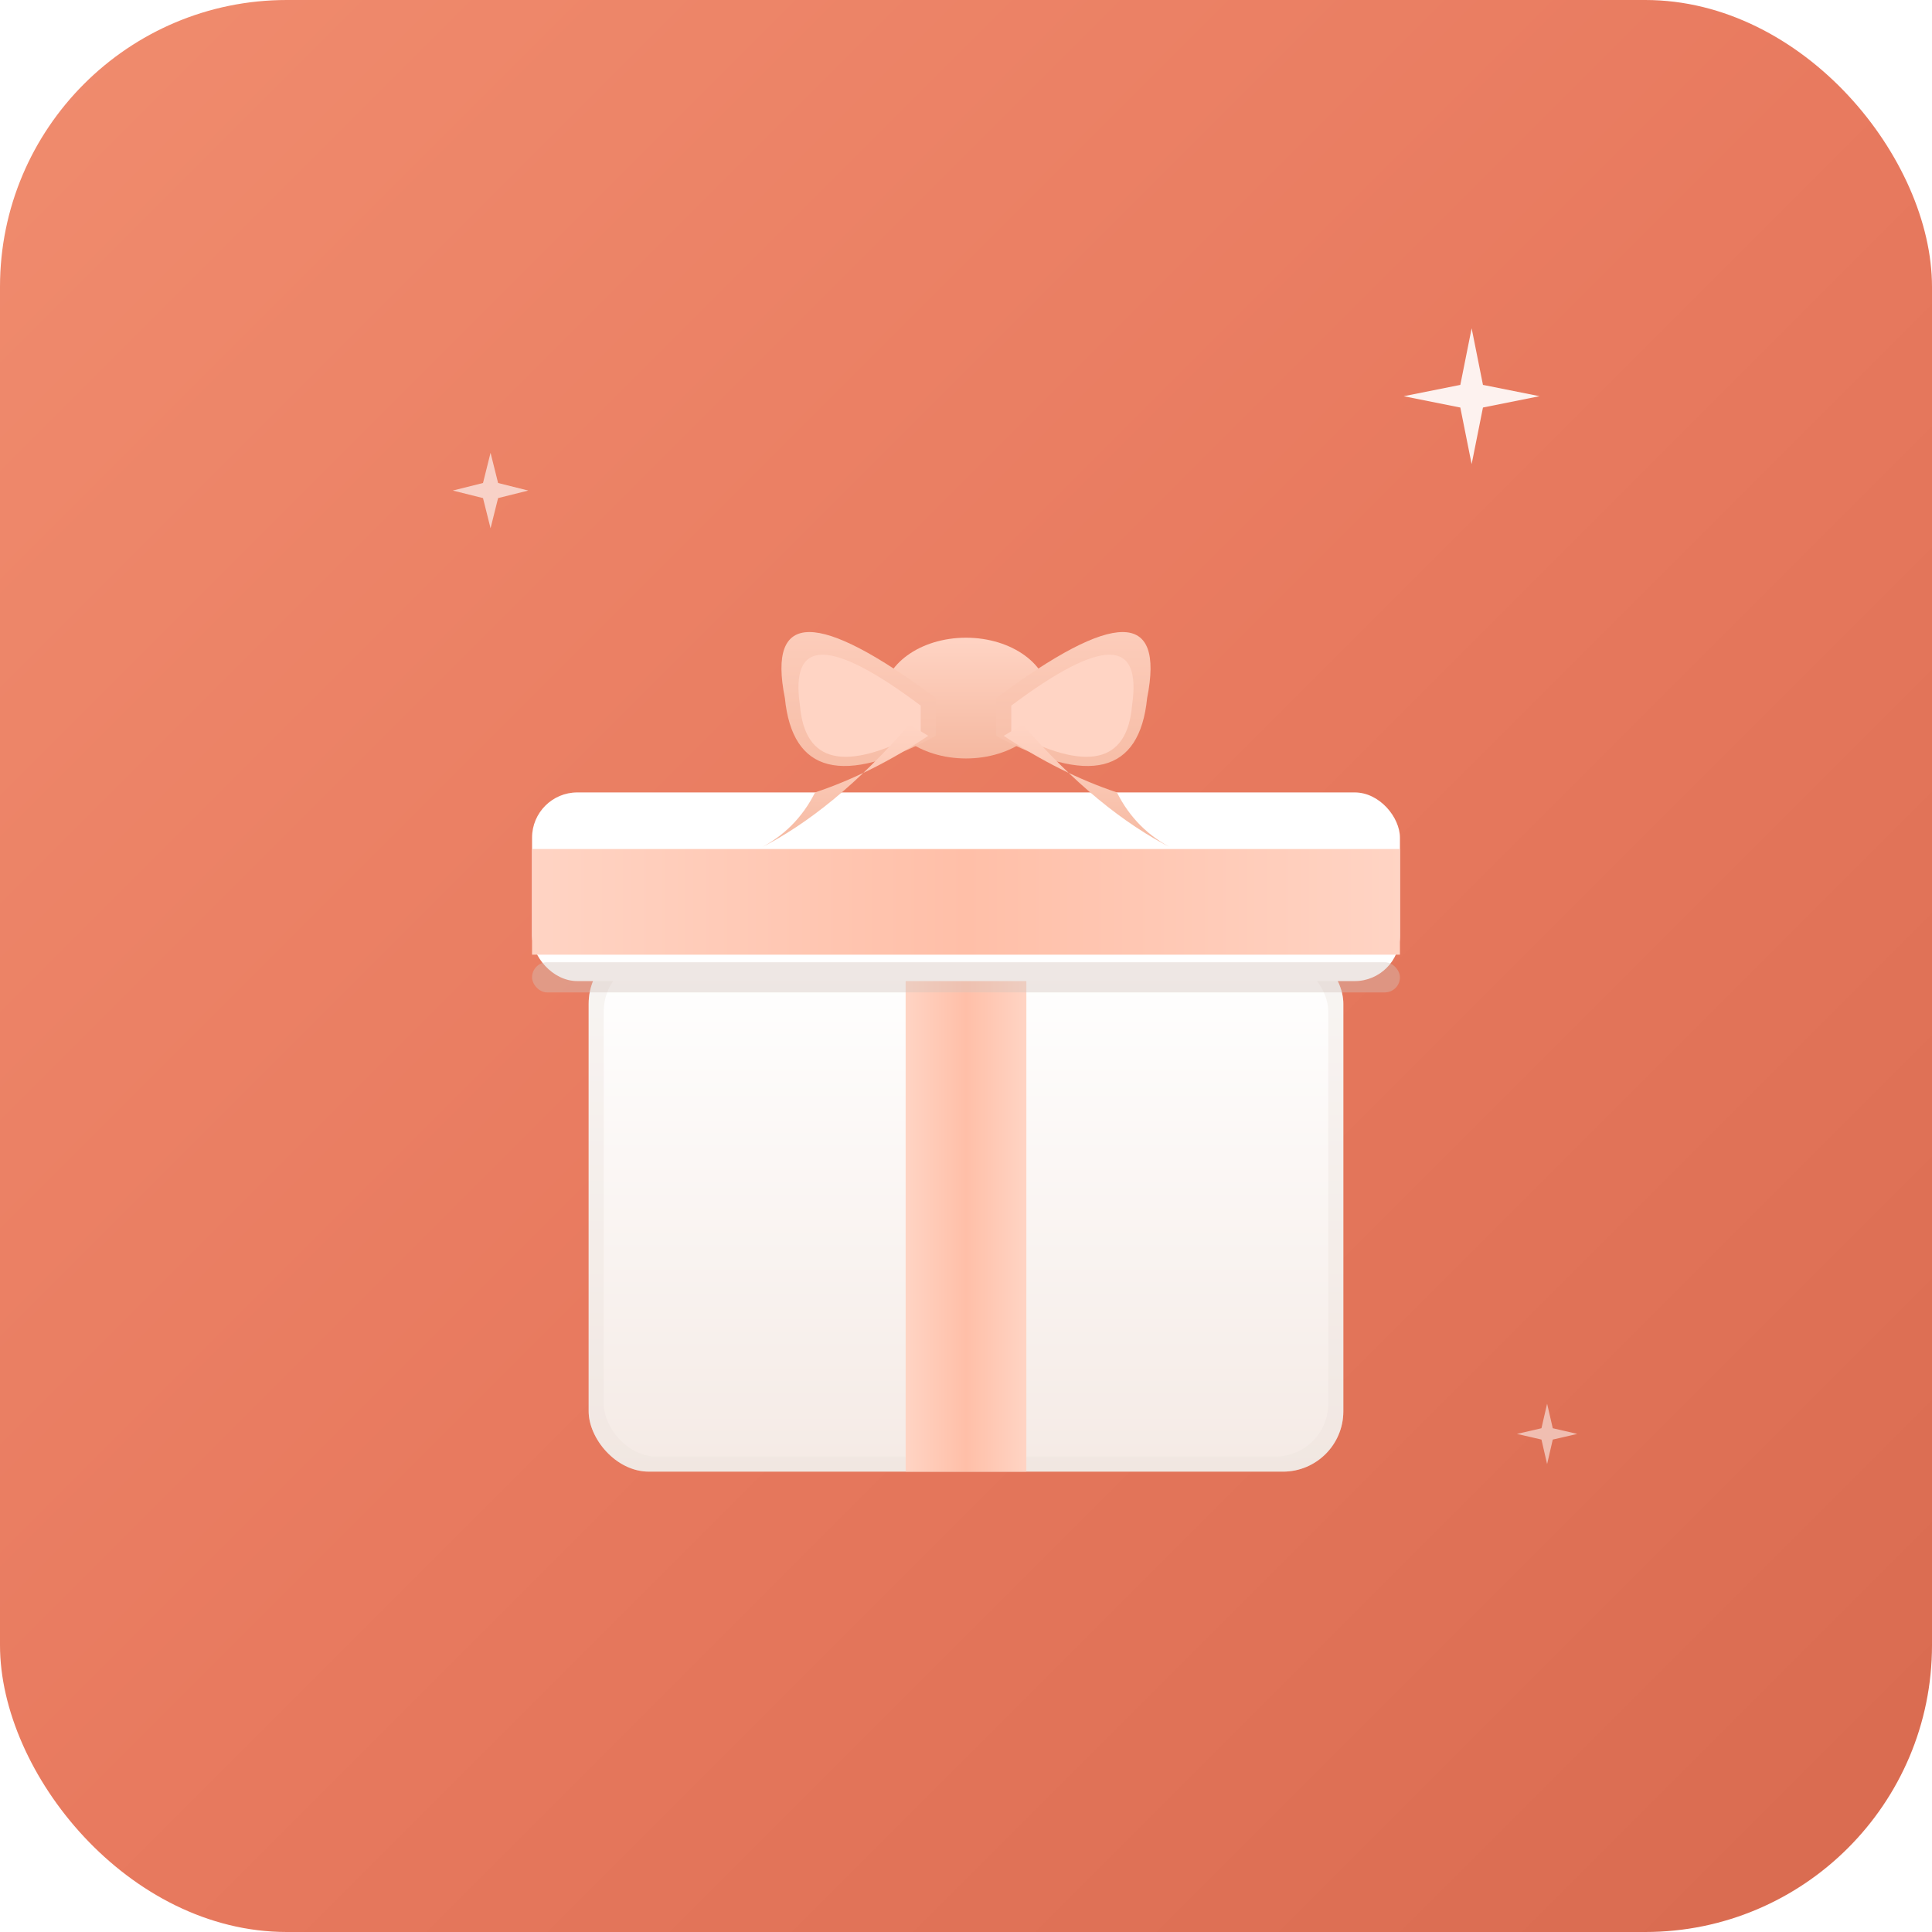 <svg xmlns="http://www.w3.org/2000/svg" width="512" height="512" viewBox="0 0 512 512">
  <defs>
    <!-- Main coral gradient background -->
    <linearGradient id="bgGradient" x1="0%" y1="0%" x2="100%" y2="100%">
      <stop offset="0%" stop-color="#f08c6e"/>
      <stop offset="50%" stop-color="#e87a5f"/>
      <stop offset="100%" stop-color="#d86a4f"/>
    </linearGradient>

    <!-- Gift box body gradient -->
    <linearGradient id="boxGradient" x1="0%" y1="0%" x2="0%" y2="100%">
      <stop offset="0%" stop-color="#ffffff"/>
      <stop offset="100%" stop-color="#f5ebe6"/>
    </linearGradient>

    <!-- Ribbon gradient -->
    <linearGradient id="ribbonGradient" x1="0%" y1="0%" x2="100%" y2="0%">
      <stop offset="0%" stop-color="#ffd4c4"/>
      <stop offset="50%" stop-color="#ffbfa8"/>
      <stop offset="100%" stop-color="#ffd4c4"/>
    </linearGradient>

    <!-- Bow gradient -->
    <linearGradient id="bowGradient" x1="0%" y1="0%" x2="0%" y2="100%">
      <stop offset="0%" stop-color="#ffd4c4"/>
      <stop offset="100%" stop-color="#f5b8a0"/>
    </linearGradient>

    <!-- Subtle shadow for depth -->
    <filter id="softShadow" x="-20%" y="-20%" width="140%" height="140%">
      <feDropShadow dx="0" dy="4" stdDeviation="6" flood-color="#8b3d2a" flood-opacity="0.2"/>
    </filter>
  </defs>

  <!-- Background with rounded corners -->
  <rect width="512" height="512" rx="76" fill="url(#bgGradient)"/>

  <!-- Gift Box Group -->
  <g filter="url(#softShadow)" transform="translate(256, 270)">
    <!-- Box body -->
    <rect x="-100" y="-20" width="200" height="140" rx="16" fill="url(#boxGradient)"/>

    <!-- Box body side shading -->
    <rect x="-100" y="-20" width="200" height="140" rx="16" fill="#e8ddd6" opacity="0.3"/>
    <rect x="-96" y="-16" width="192" height="132" rx="14" fill="url(#boxGradient)"/>

    <!-- Vertical ribbon on box -->
    <rect x="-16" y="-20" width="32" height="140" fill="url(#ribbonGradient)"/>

    <!-- Lid -->
    <rect x="-115" y="-60" width="230" height="50" rx="12" fill="#ffffff"/>

    <!-- Lid bottom edge shadow -->
    <rect x="-115" y="-15" width="230" height="8" rx="4" fill="#d4c4bc" opacity="0.4"/>

    <!-- Horizontal ribbon on lid -->
    <rect x="-115" y="-45" width="230" height="28" rx="0" fill="url(#ribbonGradient)"/>

    <!-- Ribbon knot center -->
    <ellipse cx="0" cy="-85" rx="22" ry="16" fill="url(#bowGradient)"/>

    <!-- Bow left loop -->
    <path d="M-8,-85 Q-55,-120 -48,-85 Q-45,-55 -8,-75" fill="url(#bowGradient)"/>
    <path d="M-12,-83 Q-48,-110 -44,-83 Q-42,-60 -12,-76" fill="#ffd4c4"/>

    <!-- Bow right loop -->
    <path d="M8,-85 Q55,-120 48,-85 Q45,-55 8,-75" fill="url(#bowGradient)"/>
    <path d="M12,-83 Q48,-110 44,-83 Q42,-60 12,-76" fill="#ffd4c4"/>

    <!-- Bow tails -->
    <path d="M-15,-78 Q-35,-55 -55,-45 Q-45,-50 -40,-60 Q-25,-65 -10,-75" fill="url(#bowGradient)"/>
    <path d="M15,-78 Q35,-55 55,-45 Q45,-50 40,-60 Q25,-65 10,-75" fill="url(#bowGradient)"/>
  </g>

  <!-- Sparkles -->
  <g opacity="0.9">
    <!-- Top right sparkle -->
    <g transform="translate(390, 105)">
      <path d="M0,-18 L3,-3 L18,0 L3,3 L0,18 L-3,3 L-18,0 L-3,-3 Z" fill="#ffffff"/>
    </g>

    <!-- Top left smaller sparkle -->
    <g transform="translate(130, 130)">
      <path d="M0,-10 L2,-2 L10,0 L2,2 L0,10 L-2,2 L-10,0 L-2,-2 Z" fill="#ffffff" opacity="0.7"/>
    </g>

    <!-- Bottom sparkle -->
    <g transform="translate(410, 380)">
      <path d="M0,-8 L1.5,-1.5 L8,0 L1.5,1.5 L0,8 L-1.5,1.5 L-8,0 L-1.5,-1.5 Z" fill="#ffffff" opacity="0.6"/>
    </g>
  </g>
</svg>
